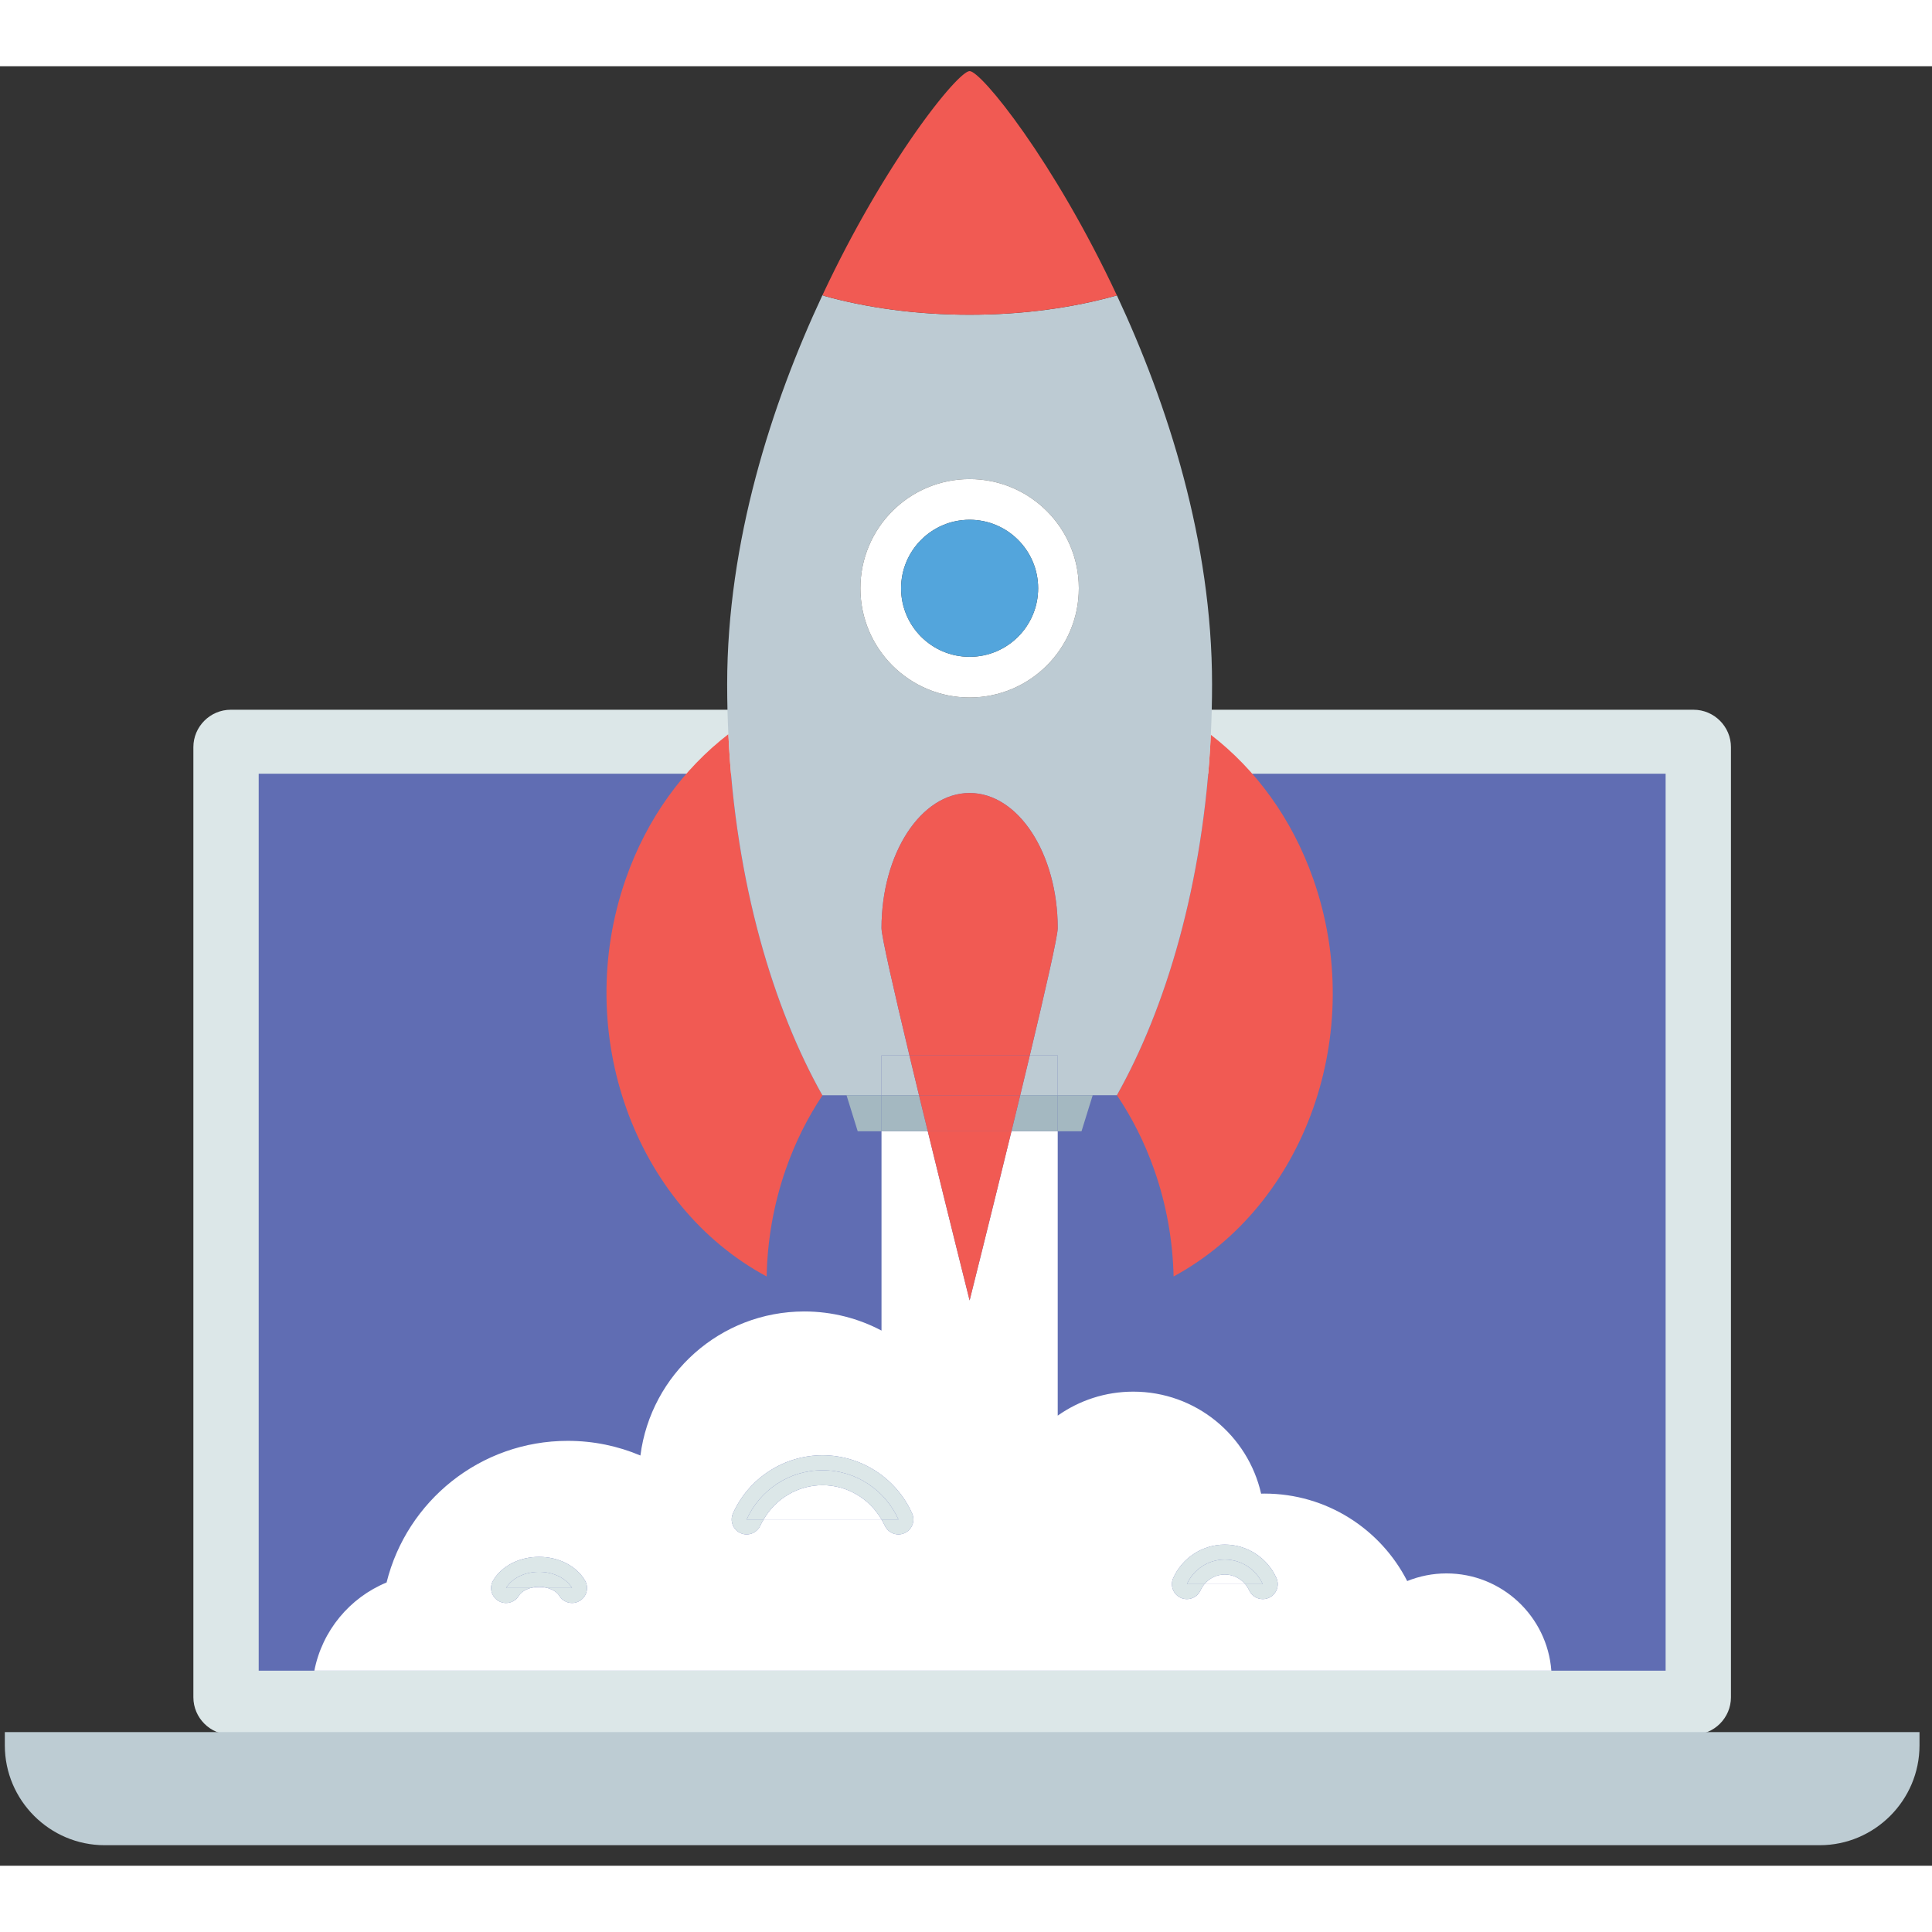 <svg version="1.1" id="Layer_1" xmlns="http://www.w3.org/2000/svg" xmlns:xlink="http://www.w3.org/1999/xlink" x="0px" y="0px" viewBox="0 0 400 372.562" enable-background="new 0 0 400 372.562" xml:space="preserve" width="140" height="140">
                                            <rect x="0" y="0" width="400" height="372.562" fill="#333333" stroke="none"/>
                                            <g>
                                                <path fill="#DCE7E8" d="M350.632,133.226H47.779c-4.258,0-7.742,3.484-7.742,7.742v196.717c0,4.258,3.484,7.742,7.742,7.742
                                                    h302.853c4.258,0,7.742-3.484,7.742-7.742V140.968C358.375,136.71,354.89,133.226,350.632,133.226z"/>
                                                <rect x="53.562" y="146.474" fill="#606DB3" width="291.287" height="185.704"/>
                                                <g>
                                                    <path fill="#BDCCD3" d="M1,347.653c0,11.362,9.296,20.658,20.658,20.658h355.096c11.362,0,20.658-9.296,20.658-20.658v-2.754H1
                                                        V347.653z"/>
                                                </g>
                                                <g>
                                                    <path fill="#FFFFFF" d="M299.469,312.04c-2.874,0-5.61,0.57-8.122,1.58c-5.495-10.746-16.667-18.108-29.566-18.108
                                                        c-0.228,0-0.453,0.013-0.68,0.017c-2.743-12.092-13.548-21.122-26.47-21.122c-5.826,0-11.218,1.841-15.641,4.964v-58.867h-9.579
                                                        c-4.403,18.038-8.663,35.014-8.663,35.014s-4.26-16.976-8.662-35.014h-9.579v41.262c-4.771-2.524-10.207-3.96-15.981-3.96
                                                        c-17.41,0-31.773,13.002-33.935,29.824c-4.623-1.954-9.705-3.035-15.04-3.035c-18.13,0-33.338,12.484-37.513,29.323
                                                        c-7.628,3.146-13.338,9.971-14.955,18.261h89.055h14.669h33.475h13.163h5.267h12.788h52.092h11.284h2.82h9.733h11.762
                                                        C320.335,320.917,310.949,312.04,299.469,312.04z M120.017,317.728c-0.495,0.295-1.039,0.434-1.576,0.434
                                                        c-1.058,0-2.088-0.542-2.667-1.517c-0.36-0.609-1.207-1.241-2.385-1.581h-3.566c-1.179,0.339-2.025,0.972-2.385,1.581
                                                        c-0.872,1.47-2.771,1.96-4.243,1.083c-1.471-0.873-1.957-2.772-1.084-4.243c1.781-3.002,5.419-4.866,9.496-4.866
                                                        c4.077,0,7.715,1.865,9.496,4.866C121.974,314.956,121.489,316.856,120.017,317.728z M187.276,303.695
                                                        c-0.411,0.184-0.842,0.272-1.266,0.272c-1.183,0-2.312-0.682-2.828-1.831c-0.198-0.443-0.444-0.853-0.683-1.268h-24.403
                                                        c-0.239,0.415-0.485,0.825-0.683,1.268c-0.7,1.562-2.532,2.259-4.094,1.559c-1.561-0.7-2.258-2.533-1.559-4.094
                                                        c3.275-7.302,10.55-12.02,18.538-12.02c7.987,0,15.263,4.718,18.537,12.02C189.534,301.162,188.836,302.995,187.276,303.695z
                                                         M262.711,317.09c-0.411,0.184-0.842,0.272-1.266,0.272c-1.182,0-2.312-0.682-2.828-1.831c-0.208-0.465-0.481-0.887-0.797-1.267
                                                        h-8.464c-0.316,0.38-0.589,0.802-0.797,1.267c-0.701,1.561-2.535,2.259-4.094,1.559c-1.561-0.7-2.258-2.533-1.559-4.094
                                                        c1.886-4.207,6.079-6.924,10.681-6.924c4.603,0,8.796,2.717,10.682,6.924C264.969,314.557,264.271,316.39,262.711,317.09z"/>
                                                    <path fill="#F15A53" d="M238.941,228.39c2.571,7.288,3.873,14.778,4.038,22.172c27.23-14.757,40.137-50.473,28.896-82.353
                                                        c-4.411-12.517-11.929-22.662-21.185-29.796c-1.483,30.929-9.412,56.782-19.449,74.616
                                                        C234.348,217.637,236.961,222.771,238.941,228.39z"/>
                                                    <path fill="#F15A53" d="M150.799,138.291c-9.317,7.176-16.869,17.405-21.264,30.023c-11.124,31.917,1.91,67.589,29.194,82.246
                                                        c0.136-7.393,1.415-14.889,3.957-22.186c1.953-5.605,4.535-10.731,7.611-15.336h-0.037
                                                        C160.207,195.181,152.268,169.28,150.799,138.291z"/>
                                                    <path fill="#BDCBD3" d="M194.434,7.141c0.2-0.249,0.394-0.485,0.586-0.719C194.827,6.656,194.633,6.892,194.434,7.141z"/>
                                                    <path fill="#BDCBD3" d="M188.736,14.858c0.195-0.284,0.391-0.567,0.583-0.843C189.127,14.29,188.931,14.574,188.736,14.858z"/>
                                                    <path fill="#BDCBD3" d="M193.576,8.224c0.171-0.219,0.338-0.429,0.505-0.639C193.914,7.795,193.747,8.005,193.576,8.224z"/>
                                                    <path fill="#BDCBD3" d="M189.777,13.363c0.185-0.262,0.37-0.524,0.552-0.778C190.147,12.839,189.962,13.1,189.777,13.363z"/>
                                                    <path fill="#BDCBD3" d="M190.783,11.953c0.178-0.246,0.354-0.489,0.529-0.727C191.137,11.464,190.961,11.706,190.783,11.953z"/>
                                                    <path fill="#BDCBD3" d="M191.748,10.632c0.175-0.236,0.348-0.468,0.52-0.696C192.096,10.165,191.923,10.396,191.748,10.632z"/>
                                                    <path fill="#BDCBD3" d="M192.68,9.389c0.172-0.226,0.34-0.445,0.508-0.663C193.02,8.944,192.851,9.163,192.68,9.389z"/>
                                                    <path fill="#BDCBD3" d="M199.36,1.79c0.092-0.075,0.178-0.143,0.263-0.208C199.537,1.647,199.451,1.714,199.36,1.79z"/>
                                                    <path fill="#BDCBD3" d="M198.299,2.76c0.113-0.111,0.223-0.218,0.33-0.319C198.522,2.541,198.412,2.649,198.299,2.76z"/>
                                                    <path fill="#BDCBD3" d="M195.244,6.147c0.263-0.317,0.52-0.621,0.768-0.911C195.763,5.527,195.507,5.83,195.244,6.147z"/>
                                                    <path fill="#BDCBD3" d="M198.86,2.225c0.1-0.092,0.197-0.178,0.292-0.259C199.058,2.048,198.961,2.134,198.86,2.225z"/>
                                                    <path fill="#BDCBD3" d="M196.227,4.991c0.173-0.2,0.346-0.398,0.512-0.584C196.573,4.593,196.401,4.791,196.227,4.991z"/>
                                                    <path fill="#BDCBD3" d="M197.003,4.117c0.142-0.156,0.283-0.311,0.419-0.456C197.286,3.806,197.145,3.961,197.003,4.117z"/>
                                                    <path fill="#BDCBD3" d="M197.682,3.388c0.125-0.131,0.25-0.261,0.369-0.382C197.932,3.127,197.807,3.256,197.682,3.388z"/>
                                                    <path fill="#BDCBD3" d="M172.805,42.154c0.281-0.566,0.563-1.123,0.845-1.68C173.368,41.031,173.086,41.588,172.805,42.154z"/>
                                                    <path fill="#BDCBD3" d="M176.851,34.371c0.23-0.424,0.46-0.849,0.69-1.267C177.311,33.522,177.081,33.947,176.851,34.371z"/>
                                                    <path fill="#BDCBD3" d="M178.073,32.146c0.221-0.397,0.442-0.794,0.662-1.185C178.514,31.352,178.294,31.748,178.073,32.146z"/>
                                                    <path fill="#BDCBD3" d="M175.541,36.818c0.273-0.517,0.545-1.033,0.818-1.54C176.086,35.786,175.814,36.301,175.541,36.818z"/>
                                                    <path fill="#BDCBD3" d="M179.262,30.032c0.219-0.384,0.438-0.767,0.656-1.145C179.7,29.265,179.481,29.647,179.262,30.032z"/>
                                                    <path fill="#BDCBD3" d="M170.457,47.012c0.221-0.471,0.443-0.936,0.666-1.402C170.901,46.075,170.679,46.541,170.457,47.012z"/>
                                                    <path fill="#BDCBD3" d="M173.992,39.796c0.391-0.766,0.783-1.524,1.175-2.273C174.776,38.272,174.384,39.029,173.992,39.796z"/>
                                                    <path fill="#BDCBD3" d="M171.632,44.548c0.236-0.488,0.473-0.97,0.71-1.452C172.105,43.578,171.868,44.06,171.632,44.548z"/>
                                                    <path fill="#BDCBD3" d="M187.644,16.462c0.213-0.317,0.427-0.635,0.637-0.943C188.071,15.827,187.858,16.144,187.644,16.462z"/>
                                                    <path fill="#BDCBD3" d="M183.915,22.22c0.243-0.39,0.484-0.77,0.725-1.151C184.399,21.45,184.158,21.83,183.915,22.22z"/>
                                                    <path fill="#BDCBD3" d="M180.446,27.976c0.217-0.372,0.433-0.74,0.649-1.106C180.879,27.236,180.663,27.604,180.446,27.976z"/>
                                                    <path fill="#BDCBD3" d="M186.315,18.463c0.303-0.463,0.604-0.92,0.902-1.367C186.919,17.543,186.618,18.001,186.315,18.463z"/>
                                                    <path fill="#BDCBD3" d="M185.039,20.437c0.354-0.555,0.705-1.099,1.052-1.633C185.744,19.338,185.393,19.883,185.039,20.437z"/>
                                                    <path fill="#BDCBD3" d="M181.618,25.987c0.218-0.366,0.436-0.727,0.653-1.086C182.054,25.26,181.837,25.621,181.618,25.987z"/>
                                                    <path fill="#BDCBD3" d="M182.771,24.076c0.226-0.371,0.451-0.734,0.675-1.097C183.222,23.341,182.997,23.705,182.771,24.076z"/>
                                                    <path fill="#BDCBD3" d="M200.18,1.202c0.078-0.044,0.146-0.074,0.215-0.104C200.326,1.127,200.258,1.158,200.18,1.202z"/>
                                                    <path fill="#BDCBD3" d="M199.8,1.448c0.083-0.059,0.159-0.108,0.235-0.156C199.959,1.34,199.883,1.389,199.8,1.448z"/>
                                                    <path fill="#BDCBD3" d="M182.506,204.786h5.779c-3.21-13.431-5.779-24.694-5.779-26.335c0-15.458,8.167-27.989,18.242-27.989
                                                        c10.075,0,18.242,12.531,18.242,27.989c0,1.641-2.569,12.903-5.779,26.335h5.779v8.252h7.242h5.004
                                                        c0.002-0.003,0.004-0.007,0.006-0.01c10.037-17.834,17.966-43.687,19.449-74.616c0.164-3.429,0.253-6.918,0.253-10.468
                                                        c0-29.484-9.175-57.993-19.704-80.502c-9.056,2.553-19.446,4.004-30.492,4.004c-10.996,0-21.341-1.438-30.368-3.969l0.367-0.055
                                                        l-0.481,0c-10.534,22.513-19.714,51.03-19.714,80.523c0,3.508,0.086,6.956,0.247,10.346c1.469,30.989,9.408,56.89,19.461,74.748
                                                        h0.037h4.966h7.242V204.786z M200.707,85.469c12.487-0.022,22.629,10.083,22.653,22.57c0.022,12.488-10.084,22.63-22.572,22.653
                                                        c-12.486,0.02-22.627-10.083-22.651-22.57C178.115,95.633,188.219,85.493,200.707,85.469z"/>
                                                    <path fill="#BDCBD3" d="M200.496,1.052C200.591,1.019,200.676,1,200.748,1C200.676,1,200.591,1.019,200.496,1.052z"/>
                                                    <path fill="#BDCBD3" d="M218.99,213.039v-8.252h-5.779c-0.641,2.684-1.308,5.455-1.986,8.252H218.99z"/>
                                                    <path fill="#BDCBD3" d="M182.506,204.786v8.252h7.764c-0.677-2.798-1.344-5.569-1.986-8.252H182.506z"/>
                                                    <polygon fill="#A4B8C1" points="175.264,213.039 177.581,220.504 182.506,220.504 182.506,213.039 		"/>
                                                    <polygon fill="#A4B8C1" points="218.99,220.504 223.915,220.504 226.232,213.039 218.99,213.039 		"/>
                                                    <path fill="#A4B8C1" d="M190.271,213.039h-7.764v7.465h9.579C191.48,218.022,190.871,215.52,190.271,213.039z"/>
                                                    <path fill="#A4B8C1" d="M211.226,213.039c-0.601,2.481-1.209,4.983-1.815,7.465h9.579v-7.465H211.226z"/>
                                                    <path fill="#FFFFFF" d="M200.788,130.692c12.488-0.023,22.594-10.165,22.572-22.653c-0.023-12.487-10.166-22.591-22.653-22.57
                                                        c-12.488,0.024-22.592,10.165-22.57,22.653C178.16,120.608,188.302,130.712,200.788,130.692z M200.722,93.893
                                                        c7.835-0.014,14.199,6.326,14.214,14.161c0.014,7.836-6.327,14.199-14.163,14.214c-7.834,0.013-14.198-6.327-14.212-14.162
                                                        C186.547,100.27,192.887,93.908,200.722,93.893z"/>
                                                    <path fill="#F15A53" d="M183.446,22.978c0.156-0.253,0.313-0.509,0.469-0.758C183.759,22.47,183.602,22.725,183.446,22.978z"/>
                                                    <path fill="#F15A53" d="M187.217,17.096c0.144-0.216,0.285-0.423,0.427-0.635C187.502,16.673,187.361,16.881,187.217,17.096z"/>
                                                    <path fill="#F15A53" d="M199.152,1.966c0.07-0.061,0.14-0.121,0.207-0.176C199.292,1.845,199.223,1.905,199.152,1.966z"/>
                                                    <path fill="#F15A53" d="M186.091,18.805c0.075-0.115,0.149-0.227,0.224-0.341C186.24,18.578,186.166,18.689,186.091,18.805z"/>
                                                    <path fill="#F15A53" d="M182.271,24.901c0.167-0.276,0.334-0.553,0.5-0.825C182.605,24.348,182.438,24.625,182.271,24.901z"/>
                                                    <path fill="#F15A53" d="M184.64,21.069c0.133-0.21,0.267-0.425,0.4-0.632C184.907,20.644,184.773,20.859,184.64,21.069z"/>
                                                    <path fill="#F15A53" d="M173.65,40.474c0.114-0.225,0.228-0.454,0.342-0.678C173.878,40.019,173.765,40.248,173.65,40.474z"/>
                                                    <path fill="#F15A53" d="M172.342,43.096c0.154-0.314,0.308-0.631,0.463-0.942C172.65,42.466,172.496,42.782,172.342,43.096z"/>
                                                    <path fill="#F15A53" d="M188.281,15.518c0.153-0.224,0.303-0.441,0.454-0.661C188.585,15.077,188.434,15.294,188.281,15.518z"/>
                                                    <path fill="#F15A53" d="M175.168,37.523c0.124-0.238,0.249-0.469,0.373-0.705C175.417,37.054,175.292,37.285,175.168,37.523z"/>
                                                    <path fill="#F15A53" d="M170.262,47.422h0.004c0.064-0.137,0.127-0.275,0.191-0.411C170.392,47.15,170.327,47.284,170.262,47.422z
                                                        "/>
                                                    <path fill="#F15A53" d="M171.123,45.61c0.169-0.355,0.339-0.711,0.509-1.062C171.462,44.9,171.292,45.255,171.123,45.61z"/>
                                                    <path fill="#F15A53" d="M181.095,26.87c0.175-0.296,0.349-0.591,0.523-0.883C181.444,26.279,181.27,26.574,181.095,26.87z"/>
                                                    <path fill="#F15A53" d="M179.918,28.887c0.177-0.306,0.353-0.609,0.528-0.911C180.27,28.278,180.094,28.581,179.918,28.887z"/>
                                                    <path fill="#F15A53" d="M178.735,30.961c0.176-0.312,0.352-0.621,0.527-0.929C179.086,30.34,178.911,30.649,178.735,30.961z"/>
                                                    <path fill="#F15A53" d="M176.359,35.278c0.164-0.305,0.328-0.604,0.492-0.906C176.687,34.674,176.523,34.972,176.359,35.278z"/>
                                                    <path fill="#F15A53" d="M177.541,33.105c0.177-0.323,0.355-0.64,0.532-0.959C177.895,32.465,177.718,32.782,177.541,33.105z"/>
                                                    <path fill="#F15A53" d="M191.312,11.225c0.146-0.2,0.292-0.398,0.436-0.593C191.604,10.827,191.458,11.025,191.312,11.225z"/>
                                                    <path fill="#F15A53" d="M196.739,4.407c0.09-0.101,0.176-0.193,0.264-0.29C196.915,4.214,196.829,4.306,196.739,4.407z"/>
                                                    <path fill="#F15A53" d="M194.081,7.585c0.118-0.148,0.238-0.301,0.353-0.444C194.318,7.284,194.198,7.437,194.081,7.585z"/>
                                                    <path fill="#F15A53" d="M196.012,5.237c0.074-0.086,0.143-0.163,0.215-0.246C196.154,5.074,196.086,5.151,196.012,5.237z"/>
                                                    <path fill="#F15A53" d="M195.02,6.421c0.074-0.09,0.151-0.186,0.224-0.274C195.171,6.235,195.094,6.331,195.02,6.421z"/>
                                                    <polygon fill="#F15A53" points="231.242,47.442 231.239,47.442 231.24,47.443 		"/>
                                                    <path fill="#F15A53" d="M200.395,1.098c0.033-0.014,0.071-0.035,0.102-0.046C200.465,1.063,200.428,1.083,200.395,1.098z"/>
                                                    <path fill="#F15A53" d="M198.051,3.006c0.085-0.086,0.166-0.166,0.248-0.247C198.217,2.84,198.136,2.92,198.051,3.006z"/>
                                                    <path fill="#F15A53" d="M199.622,1.582c0.06-0.046,0.121-0.093,0.178-0.134C199.743,1.489,199.682,1.536,199.622,1.582z"/>
                                                    <path fill="#F15A53" d="M197.421,3.661c0.089-0.095,0.174-0.183,0.26-0.273C197.595,3.478,197.511,3.566,197.421,3.661z"/>
                                                    <path fill="#F15A53" d="M200.035,1.293c0.049-0.031,0.1-0.065,0.145-0.091C200.134,1.227,200.083,1.262,200.035,1.293z"/>
                                                    <path fill="#F15A53" d="M198.629,2.441c0.079-0.075,0.156-0.146,0.232-0.215C198.785,2.295,198.708,2.366,198.629,2.441z"/>
                                                    <path fill="#F15A53" d="M192.268,9.936c0.138-0.184,0.276-0.368,0.412-0.547C192.544,9.568,192.406,9.752,192.268,9.936z"/>
                                                    <path fill="#F15A53" d="M189.319,14.014c0.154-0.221,0.306-0.436,0.458-0.652C189.625,13.578,189.473,13.793,189.319,14.014z"/>
                                                    <path fill="#F15A53" d="M190.329,12.584c0.153-0.214,0.304-0.424,0.454-0.632C190.632,12.161,190.482,12.37,190.329,12.584z"/>
                                                    <path fill="#F15A53" d="M193.188,8.726c0.13-0.168,0.261-0.339,0.388-0.502C193.449,8.387,193.318,8.558,193.188,8.726z"/>
                                                    <path fill="#F15A53" d="M170.38,47.477c9.027,2.531,19.372,3.969,30.368,3.969c11.046,0,21.435-1.451,30.492-4.004l0-0.001
                                                        C218.236,19.645,203.166,1,200.748,1c-0.072,0-0.157,0.019-0.252,0.052c-0.031,0.011-0.069,0.032-0.102,0.046
                                                        c-0.068,0.029-0.137,0.06-0.215,0.104c-0.046,0.026-0.096,0.06-0.145,0.091c-0.075,0.048-0.152,0.096-0.235,0.156
                                                        c-0.057,0.041-0.118,0.088-0.178,0.134c-0.085,0.065-0.171,0.132-0.263,0.208c-0.067,0.055-0.137,0.116-0.207,0.176
                                                        c-0.094,0.082-0.191,0.168-0.292,0.259c-0.076,0.069-0.153,0.14-0.232,0.215c-0.107,0.101-0.217,0.208-0.33,0.319
                                                        c-0.082,0.081-0.163,0.161-0.248,0.247c-0.119,0.121-0.244,0.25-0.369,0.382c-0.086,0.09-0.171,0.178-0.26,0.273
                                                        c-0.135,0.144-0.277,0.3-0.419,0.456c-0.088,0.097-0.173,0.189-0.264,0.29c-0.166,0.185-0.339,0.384-0.512,0.584
                                                        c-0.072,0.083-0.141,0.16-0.215,0.246c-0.249,0.29-0.505,0.593-0.768,0.911c-0.073,0.088-0.15,0.184-0.224,0.274
                                                        c-0.193,0.234-0.387,0.471-0.586,0.719c-0.115,0.144-0.235,0.296-0.353,0.444c-0.167,0.21-0.333,0.42-0.505,0.639
                                                        c-0.128,0.163-0.258,0.334-0.388,0.502c-0.168,0.218-0.336,0.437-0.508,0.663c-0.136,0.179-0.274,0.363-0.412,0.547
                                                        c-0.172,0.229-0.345,0.46-0.52,0.696c-0.144,0.195-0.29,0.393-0.436,0.593c-0.175,0.238-0.351,0.481-0.529,0.727
                                                        c-0.151,0.208-0.301,0.418-0.454,0.632c-0.182,0.255-0.367,0.516-0.552,0.778c-0.152,0.216-0.304,0.431-0.458,0.652
                                                        c-0.192,0.276-0.388,0.559-0.583,0.843c-0.151,0.22-0.301,0.436-0.454,0.661c-0.21,0.308-0.424,0.626-0.637,0.943
                                                        c-0.142,0.212-0.283,0.419-0.427,0.635c-0.298,0.447-0.599,0.904-0.902,1.367c-0.075,0.114-0.149,0.226-0.224,0.341
                                                        c-0.348,0.534-0.699,1.078-1.052,1.633c-0.132,0.207-0.266,0.422-0.4,0.632c-0.241,0.38-0.481,0.761-0.725,1.151
                                                        c-0.156,0.249-0.313,0.505-0.469,0.758c-0.224,0.363-0.449,0.727-0.675,1.097c-0.166,0.272-0.333,0.549-0.5,0.825
                                                        c-0.217,0.359-0.435,0.72-0.653,1.086c-0.174,0.292-0.349,0.587-0.523,0.883c-0.216,0.366-0.432,0.734-0.649,1.106
                                                        c-0.176,0.302-0.352,0.605-0.528,0.911c-0.218,0.378-0.437,0.761-0.656,1.145c-0.176,0.308-0.351,0.617-0.527,0.929
                                                        c-0.22,0.391-0.441,0.788-0.662,1.185c-0.177,0.319-0.354,0.636-0.532,0.959c-0.23,0.418-0.46,0.842-0.69,1.267
                                                        c-0.164,0.302-0.328,0.601-0.492,0.906c-0.273,0.508-0.545,1.024-0.818,1.54c-0.125,0.236-0.249,0.467-0.373,0.705
                                                        c-0.392,0.749-0.784,1.506-1.175,2.273c-0.114,0.224-0.228,0.453-0.342,0.678c-0.282,0.557-0.564,1.115-0.845,1.68
                                                        c-0.155,0.311-0.309,0.628-0.463,0.942c-0.237,0.482-0.474,0.964-0.71,1.452c-0.17,0.351-0.339,0.707-0.509,1.062
                                                        c-0.222,0.465-0.444,0.931-0.666,1.402c-0.064,0.136-0.128,0.274-0.191,0.411l0.481,0L170.38,47.477z"/>
                                                    <circle fill="#53A5DC" cx="200.747" cy="108.08" r="14.188"/>
                                                    <path fill="#F15A53" d="M200.748,255.518c0,0,4.26-16.976,8.663-35.014h-17.325C196.488,238.542,200.748,255.518,200.748,255.518z
                                                        "/>
                                                    <path fill="#F15A53" d="M218.99,178.452c0-15.458-8.167-27.989-18.242-27.989c-10.075,0-18.242,12.531-18.242,27.989
                                                        c0,1.641,2.569,12.903,5.779,26.335h24.926C216.421,191.355,218.99,180.092,218.99,178.452z"/>
                                                    <path fill="#F15A53" d="M213.211,204.786h-24.926c0.641,2.684,1.308,5.455,1.986,8.252h20.955
                                                        C211.903,210.241,212.57,207.47,213.211,204.786z"/>
                                                    <path fill="#F15A53" d="M190.271,213.039c0.6,2.481,1.209,4.983,1.815,7.465h17.325c0.606-2.482,1.214-4.984,1.815-7.465H190.271z
                                                        "/>
                                                    <path fill="#FFFFFF" d="M170.298,293.775c-5.066,0-9.697,2.753-12.202,7.093h24.403
                                                        C179.994,296.528,175.364,293.775,170.298,293.775z"/>
                                                    <path fill="#DCE7E8" d="M170.298,287.581c-7.987,0-15.263,4.718-18.538,12.02c-0.699,1.561-0.002,3.393,1.559,4.094
                                                        c1.561,0.7,3.393,0.003,4.094-1.559c0.198-0.443,0.444-0.853,0.683-1.268h-3.509c2.692-6.003,8.707-10.19,15.711-10.19
                                                        c7.004,0,13.02,4.188,15.711,10.19h-3.509c0.239,0.415,0.485,0.825,0.683,1.268c0.516,1.149,1.645,1.831,2.828,1.831
                                                        c0.424,0,0.854-0.088,1.266-0.272c1.561-0.7,2.258-2.533,1.559-4.094C185.56,292.299,178.284,287.581,170.298,287.581z"/>
                                                    <path fill="#DCE7E8" d="M170.298,290.678c-7.004,0-13.019,4.188-15.711,10.19h3.509c2.505-4.34,7.136-7.093,12.202-7.093
                                                        c5.067,0,9.697,2.753,12.201,7.093h3.509C183.317,294.866,177.302,290.678,170.298,290.678z"/>
                                                    <path fill="#FFFFFF" d="M253.587,312.266c-1.658,0-3.199,0.755-4.232,1.997h8.464
                                                        C256.787,313.021,255.246,312.266,253.587,312.266z"/>
                                                    <path fill="#DCE7E8" d="M253.587,306.072c-4.602,0-8.795,2.717-10.681,6.924c-0.699,1.561-0.002,3.393,1.559,4.094
                                                        c1.558,0.7,3.393,0.001,4.094-1.559c0.208-0.465,0.481-0.887,0.797-1.267h-3.624c1.346-3.001,4.353-5.095,7.855-5.095
                                                        c3.502,0,6.51,2.094,7.855,5.095h-3.623c0.316,0.38,0.589,0.802,0.797,1.267c0.516,1.149,1.645,1.831,2.828,1.831
                                                        c0.424,0,0.854-0.088,1.266-0.272c1.561-0.7,2.258-2.533,1.559-4.094C262.383,308.79,258.191,306.072,253.587,306.072z"/>
                                                    <path fill="#DCE7E8" d="M253.588,309.169c-3.502,0-6.51,2.094-7.855,5.095h3.624c1.032-1.242,2.573-1.997,4.232-1.997
                                                        c1.659,0,3.2,0.755,4.232,1.997h3.623C260.097,311.262,257.09,309.169,253.588,309.169z"/>
                                                    <path fill="#FFFFFF" d="M109.823,315.065h3.566c-0.532-0.153-1.125-0.252-1.783-0.252
                                                        C110.948,314.813,110.355,314.912,109.823,315.065z"/>
                                                    <path fill="#DCE7E8" d="M111.606,308.619c-4.077,0-7.715,1.865-9.496,4.866c-0.873,1.471-0.387,3.371,1.084,4.243
                                                        c1.472,0.877,3.371,0.387,4.243-1.083c0.361-0.609,1.207-1.241,2.385-1.581h-5.049c1.17-1.973,3.786-3.349,6.832-3.349
                                                        c3.046,0,5.662,1.376,6.832,3.349h-5.049c1.179,0.339,2.025,0.972,2.385,1.581c0.578,0.975,1.609,1.517,2.667,1.517
                                                        c0.537,0,1.081-0.139,1.576-0.434c1.471-0.873,1.957-2.772,1.084-4.243C119.321,310.483,115.683,308.619,111.606,308.619z"/>
                                                    <path fill="#DCE7E8" d="M111.606,311.716c-3.046,0-5.662,1.376-6.832,3.349h5.049c0.532-0.153,1.125-0.252,1.783-0.252
                                                        c0.658,0,1.251,0.099,1.783,0.252h5.049C117.268,313.092,114.652,311.716,111.606,311.716z"/>
                                                </g>
                                            </g>
                                            </svg>